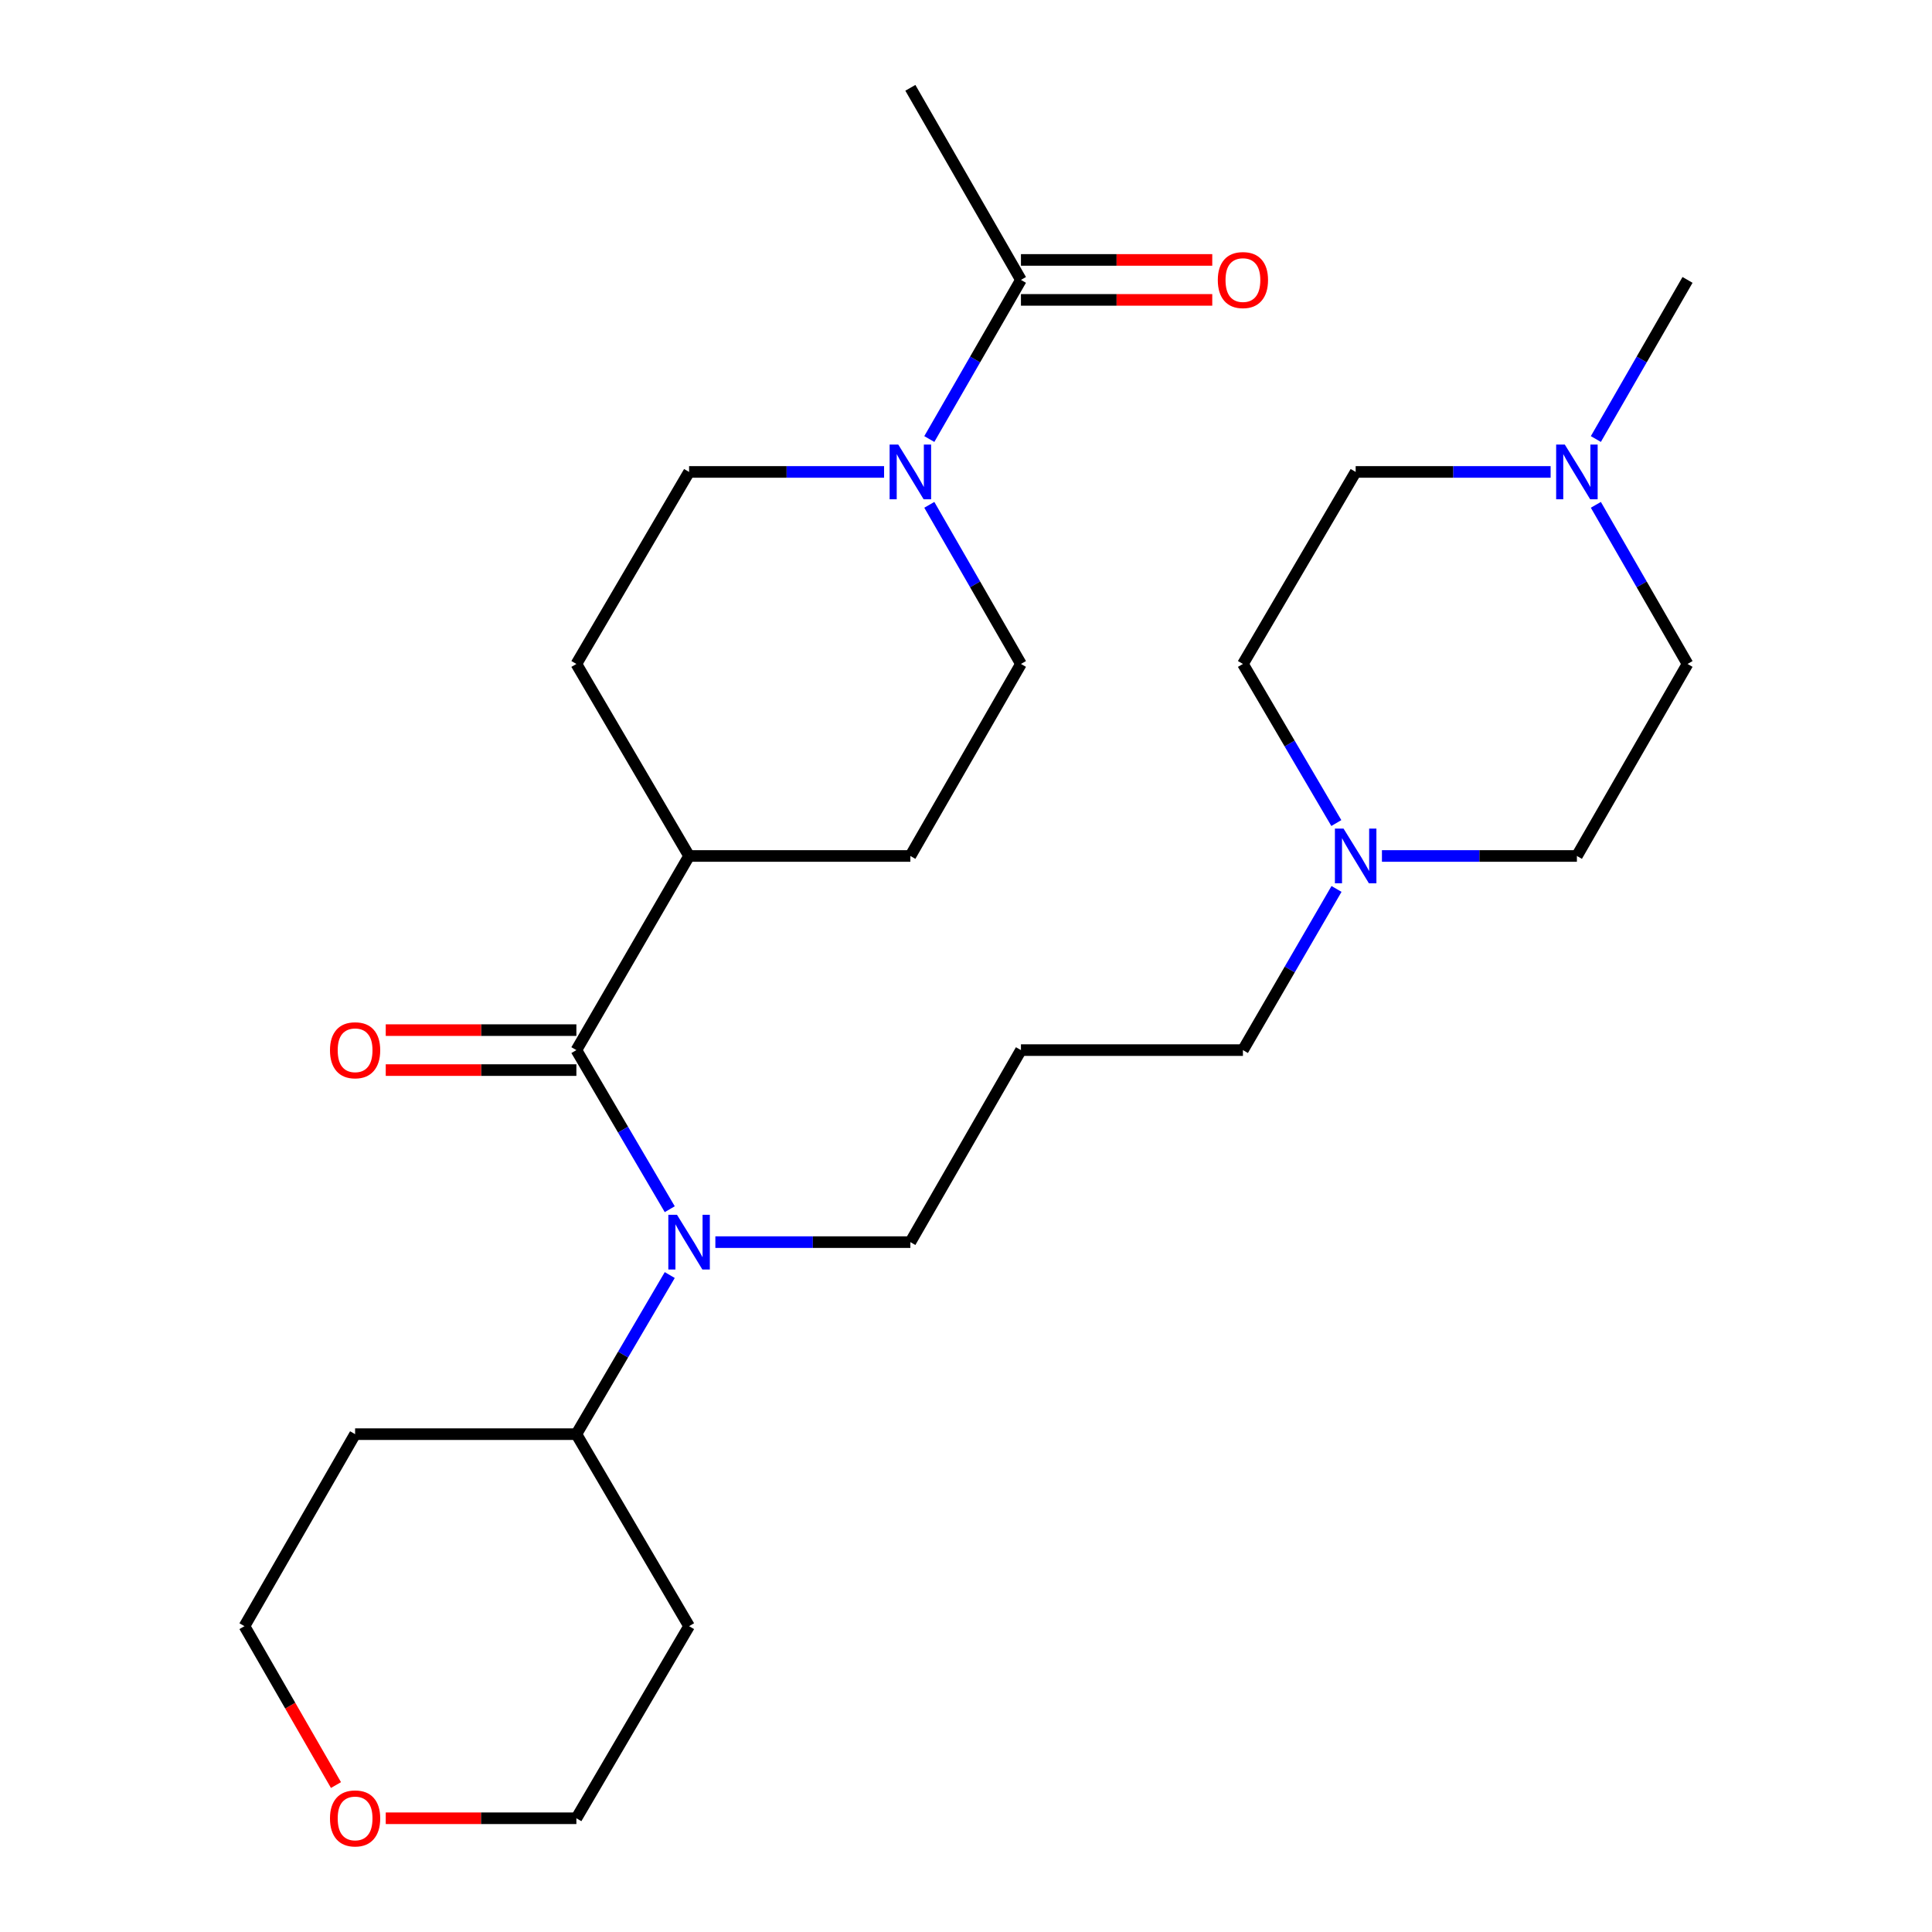 <?xml version='1.0' encoding='iso-8859-1'?>
<svg version='1.1' baseProfile='full'
              xmlns='http://www.w3.org/2000/svg'
                      xmlns:rdkit='http://www.rdkit.org/xml'
                      xmlns:xlink='http://www.w3.org/1999/xlink'
                  xml:space='preserve'
width='1000px' height='1000px' viewBox='0 0 1000 1000'>
<!-- END OF HEADER -->
<rect style='opacity:1.0;fill:#FFFFFF;stroke:none' width='1000' height='1000' x='0' y='0'> </rect>
<path class='bond-1' d='M 298.335,543.533 L 322.499,584.708' style='fill:none;fill-rule:evenodd;stroke:#000000;stroke-width:6px;stroke-linecap:butt;stroke-linejoin:miter;stroke-opacity:1' />
<path class='bond-1' d='M 322.499,584.708 L 346.664,625.883' style='fill:none;fill-rule:evenodd;stroke:#0000FF;stroke-width:6px;stroke-linecap:butt;stroke-linejoin:miter;stroke-opacity:1' />
<path class='bond-5' d='M 298.335,543.533 L 356.666,443.051' style='fill:none;fill-rule:evenodd;stroke:#000000;stroke-width:6px;stroke-linecap:butt;stroke-linejoin:miter;stroke-opacity:1' />
<path class='bond-6' d='M 298.335,533.191 L 248.998,533.191' style='fill:none;fill-rule:evenodd;stroke:#000000;stroke-width:6px;stroke-linecap:butt;stroke-linejoin:miter;stroke-opacity:1' />
<path class='bond-6' d='M 248.998,533.191 L 199.661,533.191' style='fill:none;fill-rule:evenodd;stroke:#FF0000;stroke-width:6px;stroke-linecap:butt;stroke-linejoin:miter;stroke-opacity:1' />
<path class='bond-6' d='M 298.335,553.876 L 248.998,553.876' style='fill:none;fill-rule:evenodd;stroke:#000000;stroke-width:6px;stroke-linecap:butt;stroke-linejoin:miter;stroke-opacity:1' />
<path class='bond-6' d='M 248.998,553.876 L 199.661,553.876' style='fill:none;fill-rule:evenodd;stroke:#FF0000;stroke-width:6px;stroke-linecap:butt;stroke-linejoin:miter;stroke-opacity:1' />
<path class='bond-0' d='M 481.008,261.297 L 504.725,302.479' style='fill:none;fill-rule:evenodd;stroke:#0000FF;stroke-width:6px;stroke-linecap:butt;stroke-linejoin:miter;stroke-opacity:1' />
<path class='bond-0' d='M 504.725,302.479 L 528.442,343.661' style='fill:none;fill-rule:evenodd;stroke:#000000;stroke-width:6px;stroke-linecap:butt;stroke-linejoin:miter;stroke-opacity:1' />
<path class='bond-2' d='M 481.008,227.243 L 504.725,186.061' style='fill:none;fill-rule:evenodd;stroke:#0000FF;stroke-width:6px;stroke-linecap:butt;stroke-linejoin:miter;stroke-opacity:1' />
<path class='bond-2' d='M 504.725,186.061 L 528.442,144.88' style='fill:none;fill-rule:evenodd;stroke:#000000;stroke-width:6px;stroke-linecap:butt;stroke-linejoin:miter;stroke-opacity:1' />
<path class='bond-27' d='M 457.599,244.27 L 407.132,244.27' style='fill:none;fill-rule:evenodd;stroke:#0000FF;stroke-width:6px;stroke-linecap:butt;stroke-linejoin:miter;stroke-opacity:1' />
<path class='bond-27' d='M 407.132,244.27 L 356.666,244.27' style='fill:none;fill-rule:evenodd;stroke:#000000;stroke-width:6px;stroke-linecap:butt;stroke-linejoin:miter;stroke-opacity:1' />
<path class='bond-9' d='M 346.664,659.965 L 322.499,701.14' style='fill:none;fill-rule:evenodd;stroke:#0000FF;stroke-width:6px;stroke-linecap:butt;stroke-linejoin:miter;stroke-opacity:1' />
<path class='bond-9' d='M 322.499,701.14 L 298.335,742.315' style='fill:none;fill-rule:evenodd;stroke:#000000;stroke-width:6px;stroke-linecap:butt;stroke-linejoin:miter;stroke-opacity:1' />
<path class='bond-19' d='M 370.269,642.924 L 420.736,642.924' style='fill:none;fill-rule:evenodd;stroke:#0000FF;stroke-width:6px;stroke-linecap:butt;stroke-linejoin:miter;stroke-opacity:1' />
<path class='bond-19' d='M 420.736,642.924 L 471.202,642.924' style='fill:none;fill-rule:evenodd;stroke:#000000;stroke-width:6px;stroke-linecap:butt;stroke-linejoin:miter;stroke-opacity:1' />
<path class='bond-10' d='M 528.442,155.222 L 577.952,155.222' style='fill:none;fill-rule:evenodd;stroke:#000000;stroke-width:6px;stroke-linecap:butt;stroke-linejoin:miter;stroke-opacity:1' />
<path class='bond-10' d='M 577.952,155.222 L 627.462,155.222' style='fill:none;fill-rule:evenodd;stroke:#FF0000;stroke-width:6px;stroke-linecap:butt;stroke-linejoin:miter;stroke-opacity:1' />
<path class='bond-10' d='M 528.442,134.537 L 577.952,134.537' style='fill:none;fill-rule:evenodd;stroke:#000000;stroke-width:6px;stroke-linecap:butt;stroke-linejoin:miter;stroke-opacity:1' />
<path class='bond-10' d='M 577.952,134.537 L 627.462,134.537' style='fill:none;fill-rule:evenodd;stroke:#FF0000;stroke-width:6px;stroke-linecap:butt;stroke-linejoin:miter;stroke-opacity:1' />
<path class='bond-24' d='M 528.442,144.88 L 471.202,45.455' style='fill:none;fill-rule:evenodd;stroke:#000000;stroke-width:6px;stroke-linecap:butt;stroke-linejoin:miter;stroke-opacity:1' />
<path class='bond-3' d='M 691.778,460.116 L 667.556,501.825' style='fill:none;fill-rule:evenodd;stroke:#0000FF;stroke-width:6px;stroke-linecap:butt;stroke-linejoin:miter;stroke-opacity:1' />
<path class='bond-3' d='M 667.556,501.825 L 643.334,543.533' style='fill:none;fill-rule:evenodd;stroke:#000000;stroke-width:6px;stroke-linecap:butt;stroke-linejoin:miter;stroke-opacity:1' />
<path class='bond-16' d='M 715.291,443.051 L 765.747,443.051' style='fill:none;fill-rule:evenodd;stroke:#0000FF;stroke-width:6px;stroke-linecap:butt;stroke-linejoin:miter;stroke-opacity:1' />
<path class='bond-16' d='M 765.747,443.051 L 816.202,443.051' style='fill:none;fill-rule:evenodd;stroke:#000000;stroke-width:6px;stroke-linecap:butt;stroke-linejoin:miter;stroke-opacity:1' />
<path class='bond-17' d='M 691.683,426.01 L 667.509,384.835' style='fill:none;fill-rule:evenodd;stroke:#0000FF;stroke-width:6px;stroke-linecap:butt;stroke-linejoin:miter;stroke-opacity:1' />
<path class='bond-17' d='M 667.509,384.835 L 643.334,343.661' style='fill:none;fill-rule:evenodd;stroke:#000000;stroke-width:6px;stroke-linecap:butt;stroke-linejoin:miter;stroke-opacity:1' />
<path class='bond-4' d='M 802.599,244.27 L 752.144,244.27' style='fill:none;fill-rule:evenodd;stroke:#0000FF;stroke-width:6px;stroke-linecap:butt;stroke-linejoin:miter;stroke-opacity:1' />
<path class='bond-4' d='M 752.144,244.27 L 701.688,244.27' style='fill:none;fill-rule:evenodd;stroke:#000000;stroke-width:6px;stroke-linecap:butt;stroke-linejoin:miter;stroke-opacity:1' />
<path class='bond-23' d='M 826.012,227.242 L 849.738,186.061' style='fill:none;fill-rule:evenodd;stroke:#0000FF;stroke-width:6px;stroke-linecap:butt;stroke-linejoin:miter;stroke-opacity:1' />
<path class='bond-23' d='M 849.738,186.061 L 873.464,144.88' style='fill:none;fill-rule:evenodd;stroke:#000000;stroke-width:6px;stroke-linecap:butt;stroke-linejoin:miter;stroke-opacity:1' />
<path class='bond-29' d='M 826.012,261.298 L 849.738,302.479' style='fill:none;fill-rule:evenodd;stroke:#0000FF;stroke-width:6px;stroke-linecap:butt;stroke-linejoin:miter;stroke-opacity:1' />
<path class='bond-29' d='M 849.738,302.479 L 873.464,343.661' style='fill:none;fill-rule:evenodd;stroke:#000000;stroke-width:6px;stroke-linecap:butt;stroke-linejoin:miter;stroke-opacity:1' />
<path class='bond-11' d='M 356.666,443.051 L 298.335,343.661' style='fill:none;fill-rule:evenodd;stroke:#000000;stroke-width:6px;stroke-linecap:butt;stroke-linejoin:miter;stroke-opacity:1' />
<path class='bond-12' d='M 356.666,443.051 L 471.202,443.051' style='fill:none;fill-rule:evenodd;stroke:#000000;stroke-width:6px;stroke-linecap:butt;stroke-linejoin:miter;stroke-opacity:1' />
<path class='bond-7' d='M 356.666,244.27 L 298.335,343.661' style='fill:none;fill-rule:evenodd;stroke:#000000;stroke-width:6px;stroke-linecap:butt;stroke-linejoin:miter;stroke-opacity:1' />
<path class='bond-8' d='M 528.442,343.661 L 471.202,443.051' style='fill:none;fill-rule:evenodd;stroke:#000000;stroke-width:6px;stroke-linecap:butt;stroke-linejoin:miter;stroke-opacity:1' />
<path class='bond-20' d='M 298.335,742.315 L 356.666,841.705' style='fill:none;fill-rule:evenodd;stroke:#000000;stroke-width:6px;stroke-linecap:butt;stroke-linejoin:miter;stroke-opacity:1' />
<path class='bond-21' d='M 298.335,742.315 L 183.798,742.315' style='fill:none;fill-rule:evenodd;stroke:#000000;stroke-width:6px;stroke-linecap:butt;stroke-linejoin:miter;stroke-opacity:1' />
<path class='bond-13' d='M 173.899,923.942 L 150.217,882.823' style='fill:none;fill-rule:evenodd;stroke:#FF0000;stroke-width:6px;stroke-linecap:butt;stroke-linejoin:miter;stroke-opacity:1' />
<path class='bond-13' d='M 150.217,882.823 L 126.536,841.705' style='fill:none;fill-rule:evenodd;stroke:#000000;stroke-width:6px;stroke-linecap:butt;stroke-linejoin:miter;stroke-opacity:1' />
<path class='bond-28' d='M 199.661,941.13 L 248.998,941.13' style='fill:none;fill-rule:evenodd;stroke:#FF0000;stroke-width:6px;stroke-linecap:butt;stroke-linejoin:miter;stroke-opacity:1' />
<path class='bond-28' d='M 248.998,941.13 L 298.335,941.13' style='fill:none;fill-rule:evenodd;stroke:#000000;stroke-width:6px;stroke-linecap:butt;stroke-linejoin:miter;stroke-opacity:1' />
<path class='bond-14' d='M 873.464,343.661 L 816.202,443.051' style='fill:none;fill-rule:evenodd;stroke:#000000;stroke-width:6px;stroke-linecap:butt;stroke-linejoin:miter;stroke-opacity:1' />
<path class='bond-15' d='M 701.688,244.27 L 643.334,343.661' style='fill:none;fill-rule:evenodd;stroke:#000000;stroke-width:6px;stroke-linecap:butt;stroke-linejoin:miter;stroke-opacity:1' />
<path class='bond-18' d='M 528.442,543.533 L 471.202,642.924' style='fill:none;fill-rule:evenodd;stroke:#000000;stroke-width:6px;stroke-linecap:butt;stroke-linejoin:miter;stroke-opacity:1' />
<path class='bond-22' d='M 528.442,543.533 L 643.334,543.533' style='fill:none;fill-rule:evenodd;stroke:#000000;stroke-width:6px;stroke-linecap:butt;stroke-linejoin:miter;stroke-opacity:1' />
<path class='bond-26' d='M 356.666,841.705 L 298.335,941.13' style='fill:none;fill-rule:evenodd;stroke:#000000;stroke-width:6px;stroke-linecap:butt;stroke-linejoin:miter;stroke-opacity:1' />
<path class='bond-25' d='M 183.798,742.315 L 126.536,841.705' style='fill:none;fill-rule:evenodd;stroke:#000000;stroke-width:6px;stroke-linecap:butt;stroke-linejoin:miter;stroke-opacity:1' />
<path  class='atom-1' d='M 464.942 230.11
L 474.222 245.11
Q 475.142 246.59, 476.622 249.27
Q 478.102 251.95, 478.182 252.11
L 478.182 230.11
L 481.942 230.11
L 481.942 258.43
L 478.062 258.43
L 468.102 242.03
Q 466.942 240.11, 465.702 237.91
Q 464.502 235.71, 464.142 235.03
L 464.142 258.43
L 460.462 258.43
L 460.462 230.11
L 464.942 230.11
' fill='#0000FF'/>
<path  class='atom-2' d='M 350.406 628.764
L 359.686 643.764
Q 360.606 645.244, 362.086 647.924
Q 363.566 650.604, 363.646 650.764
L 363.646 628.764
L 367.406 628.764
L 367.406 657.084
L 363.526 657.084
L 353.566 640.684
Q 352.406 638.764, 351.166 636.564
Q 349.966 634.364, 349.606 633.684
L 349.606 657.084
L 345.926 657.084
L 345.926 628.764
L 350.406 628.764
' fill='#0000FF'/>
<path  class='atom-4' d='M 695.428 428.891
L 704.708 443.891
Q 705.628 445.371, 707.108 448.051
Q 708.588 450.731, 708.668 450.891
L 708.668 428.891
L 712.428 428.891
L 712.428 457.211
L 708.548 457.211
L 698.588 440.811
Q 697.428 438.891, 696.188 436.691
Q 694.988 434.491, 694.628 433.811
L 694.628 457.211
L 690.948 457.211
L 690.948 428.891
L 695.428 428.891
' fill='#0000FF'/>
<path  class='atom-5' d='M 809.942 230.11
L 819.222 245.11
Q 820.142 246.59, 821.622 249.27
Q 823.102 251.95, 823.182 252.11
L 823.182 230.11
L 826.942 230.11
L 826.942 258.43
L 823.062 258.43
L 813.102 242.03
Q 811.942 240.11, 810.702 237.91
Q 809.502 235.71, 809.142 235.03
L 809.142 258.43
L 805.462 258.43
L 805.462 230.11
L 809.942 230.11
' fill='#0000FF'/>
<path  class='atom-7' d='M 170.798 543.613
Q 170.798 536.813, 174.158 533.013
Q 177.518 529.213, 183.798 529.213
Q 190.078 529.213, 193.438 533.013
Q 196.798 536.813, 196.798 543.613
Q 196.798 550.493, 193.398 554.413
Q 189.998 558.293, 183.798 558.293
Q 177.558 558.293, 174.158 554.413
Q 170.798 550.533, 170.798 543.613
M 183.798 555.093
Q 188.118 555.093, 190.438 552.213
Q 192.798 549.293, 192.798 543.613
Q 192.798 538.053, 190.438 535.253
Q 188.118 532.413, 183.798 532.413
Q 179.478 532.413, 177.118 535.213
Q 174.798 538.013, 174.798 543.613
Q 174.798 549.333, 177.118 552.213
Q 179.478 555.093, 183.798 555.093
' fill='#FF0000'/>
<path  class='atom-11' d='M 630.334 144.96
Q 630.334 138.16, 633.694 134.36
Q 637.054 130.56, 643.334 130.56
Q 649.614 130.56, 652.974 134.36
Q 656.334 138.16, 656.334 144.96
Q 656.334 151.84, 652.934 155.76
Q 649.534 159.64, 643.334 159.64
Q 637.094 159.64, 633.694 155.76
Q 630.334 151.88, 630.334 144.96
M 643.334 156.44
Q 647.654 156.44, 649.974 153.56
Q 652.334 150.64, 652.334 144.96
Q 652.334 139.4, 649.974 136.6
Q 647.654 133.76, 643.334 133.76
Q 639.014 133.76, 636.654 136.56
Q 634.334 139.36, 634.334 144.96
Q 634.334 150.68, 636.654 153.56
Q 639.014 156.44, 643.334 156.44
' fill='#FF0000'/>
<path  class='atom-14' d='M 170.798 941.21
Q 170.798 934.41, 174.158 930.61
Q 177.518 926.81, 183.798 926.81
Q 190.078 926.81, 193.438 930.61
Q 196.798 934.41, 196.798 941.21
Q 196.798 948.09, 193.398 952.01
Q 189.998 955.89, 183.798 955.89
Q 177.558 955.89, 174.158 952.01
Q 170.798 948.13, 170.798 941.21
M 183.798 952.69
Q 188.118 952.69, 190.438 949.81
Q 192.798 946.89, 192.798 941.21
Q 192.798 935.65, 190.438 932.85
Q 188.118 930.01, 183.798 930.01
Q 179.478 930.01, 177.118 932.81
Q 174.798 935.61, 174.798 941.21
Q 174.798 946.93, 177.118 949.81
Q 179.478 952.69, 183.798 952.69
' fill='#FF0000'/>
</svg>
